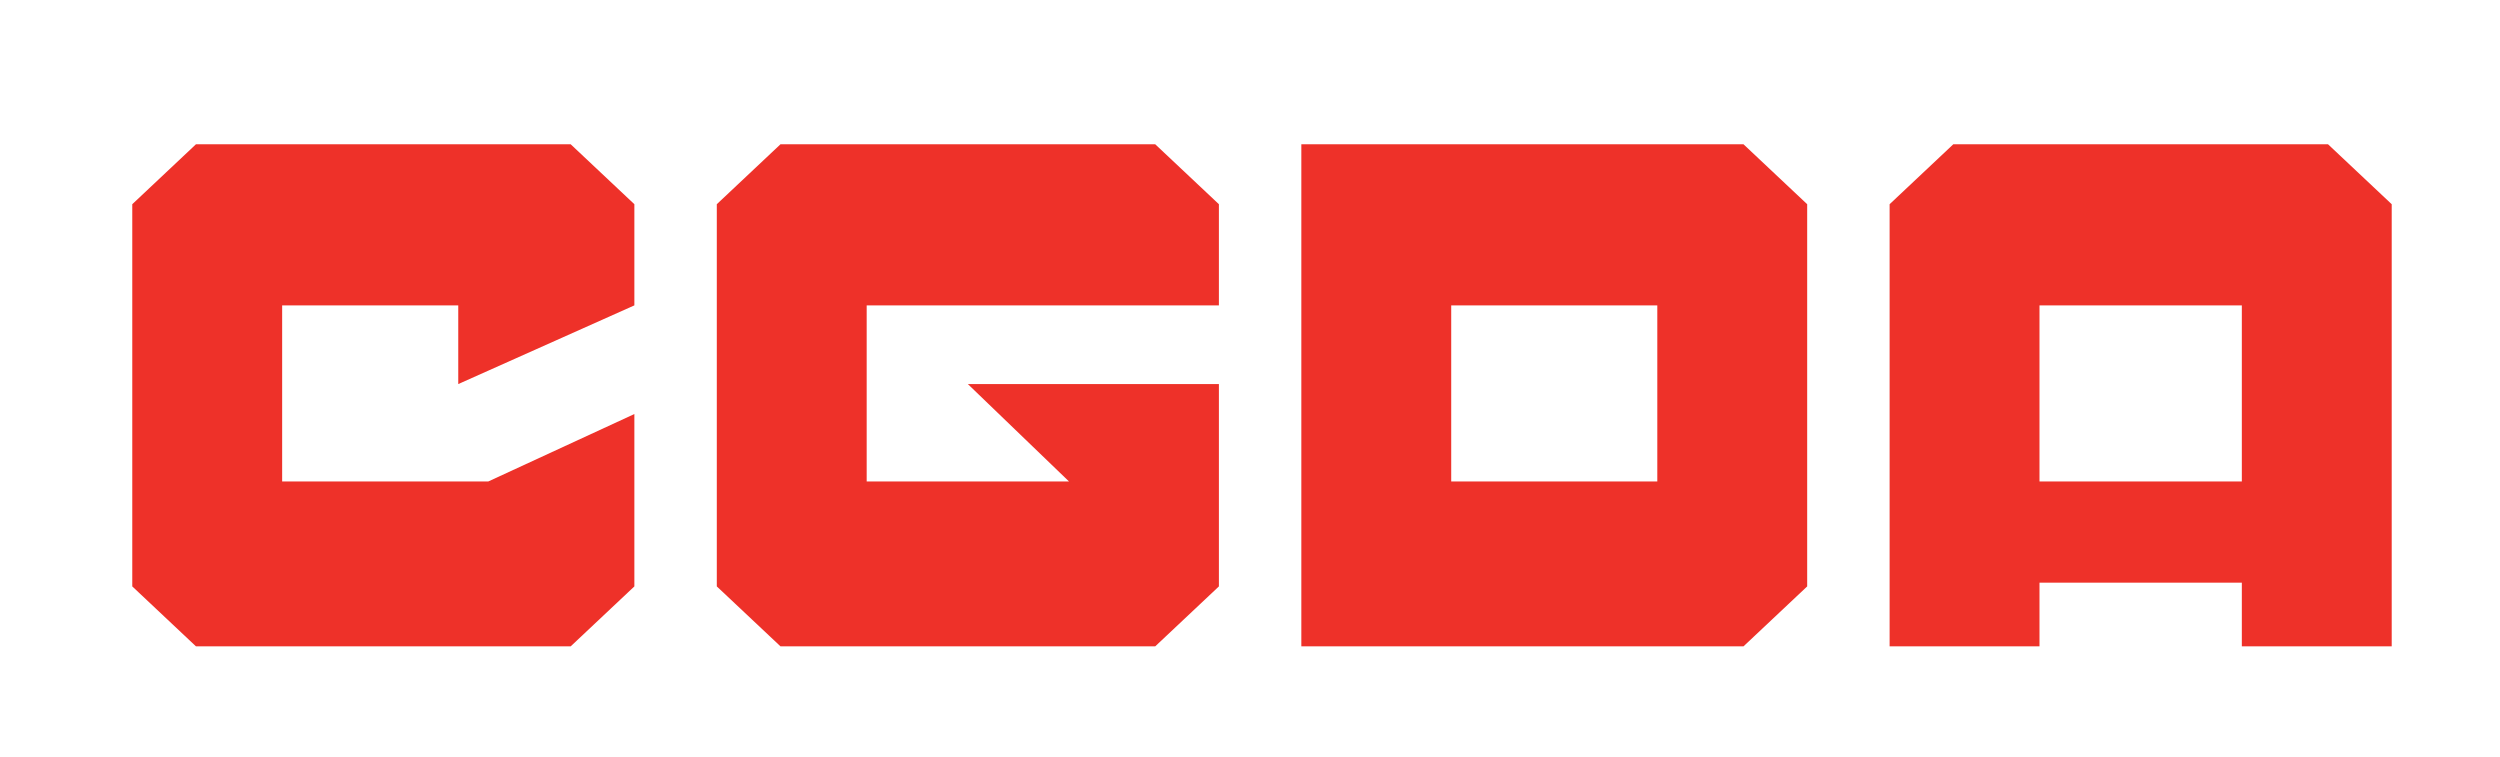 <svg xmlns="http://www.w3.org/2000/svg" xml:space="preserve" viewBox="0 0 667.2 202">
    <path d="M152.3 172.5h-100l-17-16v-102l17-16h100l17 16v27l-47 21v-21h-47v47h55l39-18v46z" fill="#ee3129"/>
    <path d="M308.3 172.5h-100l-17-16v-102l17-16h100l17 16v27h-94v47h54l-27-26h67v54l-17 16z" fill="#ee3129"/>
    <path d="M465.3 172.5h-118v-134h118l17 16v102l-17 16zm-78-91v47h55v-47h-55z" fill="#ee3129"/>
    <path d="M638.3 172.5h-40v-17h-54v17h-40v-118l17-16h100l17 16v118zm-94-91v47h54v-47h-54z" fill="#ee3129"/>
</svg>